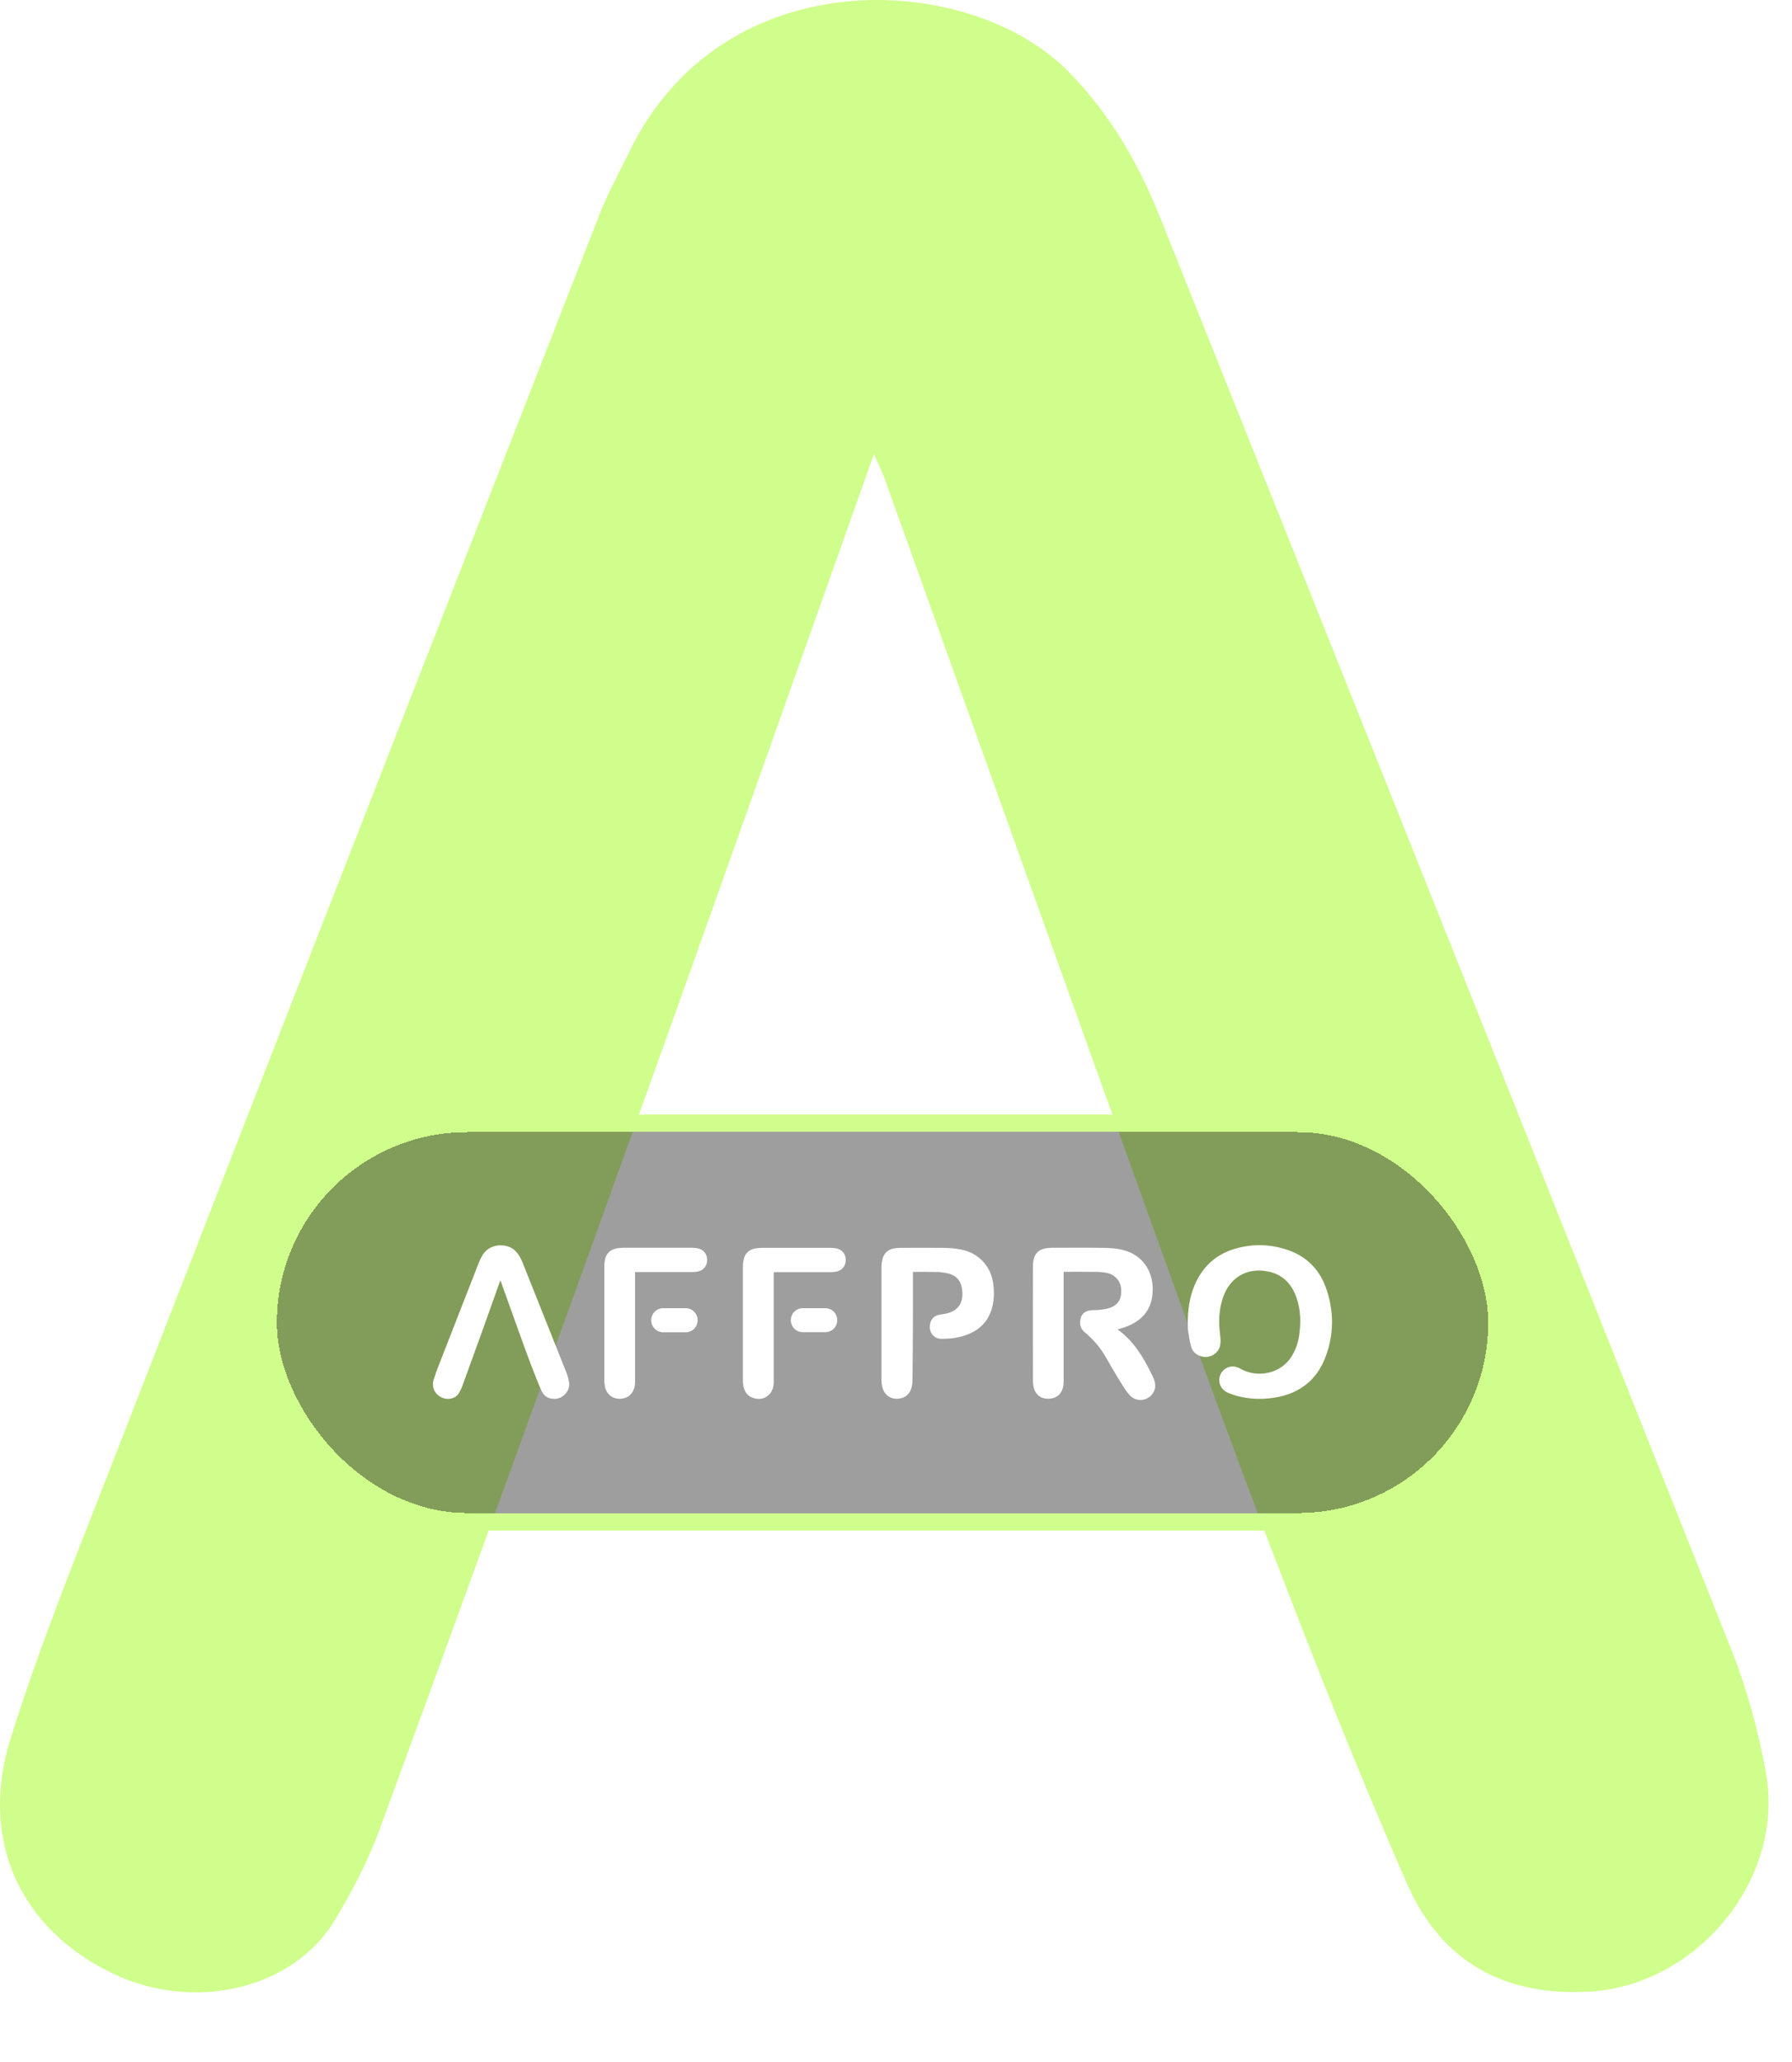 <svg width="20" height="23" viewBox="0 0 20 23" fill="none" xmlns="http://www.w3.org/2000/svg">
<path d="M9.754 5.063C8.872 7.545 8.018 9.965 7.15 12.38C6.189 15.054 5.22 17.726 4.241 20.395C4.11 20.752 3.932 21.097 3.734 21.422C3.267 22.195 2.155 22.447 1.25 22.009C0.227 21.514 -0.238 20.527 0.119 19.389C0.451 18.33 0.872 17.299 1.275 16.265C3.074 11.641 4.881 7.02 6.688 2.399C6.782 2.159 6.907 1.931 7.02 1.699C8.071 -0.473 10.831 -0.319 11.929 0.803C12.387 1.27 12.707 1.822 12.946 2.421C15.079 7.747 17.207 13.074 19.325 18.406C19.501 18.848 19.628 19.318 19.711 19.787C19.918 20.961 18.942 22.139 17.754 22.214C16.802 22.274 16.09 21.89 15.706 21.017C15.195 19.852 14.724 18.667 14.267 17.48C13.762 16.166 13.283 14.842 12.806 13.518C11.826 10.798 10.854 8.073 9.878 5.352C9.849 5.273 9.813 5.199 9.754 5.064V5.063Z" fill="#D0FE8C"/>
<g filter="url(#filter0_bd_9875_12232)">
<rect x="3.09" y="12.098" width="13.52" height="4.249" rx="2.125" fill="#0E0E0E" fill-opacity="0.4" shape-rendering="crispEdges"/>
<rect x="2.993" y="12.001" width="13.713" height="4.442" rx="2.221" stroke="#D0FE8C" stroke-width="0.193" shape-rendering="crispEdges"/>
<g clip-path="url(#clip0_9875_12232)">
<path d="M12.473 14.299C12.645 14.422 12.752 14.594 12.843 14.778C12.865 14.822 12.889 14.865 12.893 14.915C12.894 14.932 12.893 14.951 12.888 14.967C12.848 15.092 12.691 15.127 12.605 15.029C12.566 14.985 12.535 14.934 12.505 14.884C12.444 14.786 12.387 14.687 12.329 14.587C12.269 14.485 12.19 14.401 12.101 14.325C12.056 14.287 12.047 14.236 12.059 14.182C12.071 14.126 12.109 14.095 12.162 14.087C12.197 14.081 12.233 14.085 12.267 14.081C12.306 14.076 12.345 14.072 12.381 14.06C12.48 14.028 12.522 13.957 12.513 13.845C12.506 13.757 12.44 13.684 12.351 13.668C12.316 13.662 12.28 13.657 12.244 13.657C12.121 13.655 11.998 13.656 11.871 13.656V13.683C11.871 14.083 11.871 14.483 11.871 14.883C11.871 14.902 11.869 14.921 11.865 14.94C11.845 15.028 11.781 15.075 11.688 15.072C11.607 15.069 11.547 15.015 11.533 14.929C11.529 14.905 11.528 14.881 11.528 14.857C11.527 14.44 11.527 14.023 11.528 13.606C11.528 13.582 11.529 13.558 11.533 13.535C11.546 13.451 11.595 13.404 11.678 13.393C11.698 13.39 11.719 13.388 11.739 13.388C11.932 13.388 12.126 13.386 12.319 13.389C12.389 13.39 12.461 13.395 12.528 13.411C12.762 13.467 12.884 13.669 12.863 13.9C12.846 14.095 12.733 14.209 12.558 14.272C12.544 14.278 12.529 14.282 12.515 14.287C12.501 14.291 12.487 14.295 12.473 14.299L12.473 14.299Z" fill="white"/>
<path d="M13.256 14.228C13.257 14.073 13.277 13.938 13.331 13.809C13.419 13.599 13.572 13.459 13.79 13.397C13.976 13.344 14.163 13.347 14.347 13.404C14.567 13.472 14.721 13.617 14.799 13.836C14.889 14.092 14.89 14.351 14.794 14.605C14.697 14.864 14.504 15.012 14.236 15.058C14.059 15.088 13.883 15.076 13.713 15.009C13.649 14.984 13.608 14.93 13.608 14.866C13.607 14.803 13.645 14.746 13.702 14.723C13.754 14.702 13.803 14.713 13.849 14.74C14.022 14.838 14.3 14.807 14.427 14.58C14.463 14.516 14.487 14.448 14.498 14.376C14.52 14.229 14.519 14.084 14.469 13.942C14.415 13.788 14.313 13.684 14.151 13.652C13.918 13.605 13.724 13.719 13.648 13.947C13.602 14.083 13.599 14.222 13.618 14.364C13.623 14.402 13.625 14.443 13.617 14.48C13.602 14.552 13.534 14.603 13.463 14.606C13.388 14.609 13.317 14.566 13.295 14.495C13.278 14.438 13.27 14.379 13.261 14.321C13.256 14.286 13.257 14.249 13.256 14.228L13.256 14.228Z" fill="white"/>
<path d="M10.189 13.657C10.189 13.668 10.189 13.676 10.189 13.685C10.189 13.844 10.189 14.002 10.189 14.161C10.188 14.394 10.187 14.628 10.184 14.862C10.184 14.892 10.18 14.923 10.172 14.952C10.149 15.031 10.085 15.075 10.001 15.072C9.925 15.07 9.865 15.019 9.847 14.941C9.841 14.915 9.838 14.888 9.838 14.862C9.838 14.442 9.838 14.022 9.838 13.602C9.838 13.579 9.84 13.555 9.845 13.532C9.861 13.449 9.908 13.404 9.992 13.393C10.015 13.39 10.038 13.389 10.062 13.389C10.21 13.388 10.358 13.388 10.506 13.389C10.593 13.389 10.68 13.394 10.765 13.417C10.943 13.467 11.064 13.61 11.086 13.796C11.097 13.885 11.095 13.974 11.071 14.061C11.027 14.218 10.922 14.314 10.772 14.365C10.683 14.395 10.592 14.405 10.499 14.403C10.434 14.402 10.382 14.35 10.378 14.285C10.372 14.204 10.411 14.149 10.483 14.135C10.514 14.129 10.546 14.126 10.576 14.118C10.69 14.086 10.745 14.01 10.741 13.891C10.74 13.863 10.736 13.835 10.728 13.808C10.703 13.722 10.639 13.683 10.557 13.669C10.526 13.664 10.495 13.658 10.463 13.658C10.373 13.656 10.282 13.657 10.189 13.657L10.189 13.657Z" fill="white"/>
<path d="M5.584 13.751C5.516 13.942 5.45 14.129 5.383 14.315C5.309 14.521 5.234 14.727 5.159 14.932C5.149 14.96 5.135 14.987 5.12 15.012C5.084 15.071 4.998 15.091 4.928 15.057C4.85 15.019 4.814 14.943 4.841 14.855C4.867 14.773 4.899 14.694 4.93 14.614C5.069 14.258 5.208 13.902 5.347 13.546C5.355 13.527 5.364 13.509 5.373 13.492C5.454 13.324 5.667 13.336 5.751 13.422C5.787 13.459 5.811 13.501 5.83 13.547C5.994 13.958 6.158 14.368 6.321 14.779C6.335 14.813 6.345 14.849 6.351 14.886C6.367 14.976 6.292 15.067 6.2 15.073C6.127 15.077 6.072 15.048 6.042 14.98C6.003 14.891 5.967 14.799 5.932 14.708C5.893 14.607 5.856 14.505 5.819 14.402C5.743 14.193 5.669 13.983 5.593 13.773C5.591 13.767 5.588 13.761 5.584 13.751V13.751Z" fill="white"/>
<path d="M7.088 13.659C7.088 13.672 7.088 13.681 7.088 13.69C7.088 14.088 7.088 14.486 7.088 14.883C7.088 14.902 7.086 14.921 7.082 14.938C7.062 15.026 6.998 15.075 6.908 15.072C6.828 15.07 6.765 15.014 6.75 14.93C6.746 14.905 6.744 14.879 6.744 14.854C6.744 14.437 6.744 14.021 6.744 13.604C6.744 13.581 6.746 13.558 6.749 13.535C6.763 13.451 6.811 13.404 6.895 13.393C6.916 13.39 6.939 13.388 6.96 13.388C7.213 13.388 7.466 13.388 7.719 13.388C7.74 13.388 7.762 13.39 7.782 13.393C7.85 13.405 7.892 13.455 7.892 13.523C7.893 13.591 7.851 13.642 7.782 13.654C7.761 13.658 7.739 13.659 7.717 13.659C7.517 13.659 7.318 13.659 7.119 13.659C7.11 13.659 7.101 13.659 7.088 13.659L7.088 13.659Z" fill="white"/>
<path d="M8.635 13.66C8.635 13.671 8.635 13.68 8.635 13.689C8.635 14.088 8.635 14.487 8.635 14.886C8.635 14.936 8.623 14.983 8.588 15.021C8.539 15.073 8.478 15.084 8.412 15.065C8.345 15.046 8.31 14.997 8.297 14.93C8.292 14.906 8.291 14.88 8.291 14.855C8.291 14.438 8.291 14.02 8.291 13.603C8.291 13.58 8.293 13.557 8.297 13.534C8.309 13.453 8.358 13.405 8.439 13.394C8.461 13.39 8.484 13.389 8.506 13.389C8.76 13.389 9.014 13.389 9.267 13.389C9.288 13.389 9.31 13.39 9.33 13.394C9.398 13.406 9.439 13.457 9.439 13.524C9.439 13.593 9.397 13.643 9.328 13.655C9.307 13.659 9.284 13.66 9.263 13.66C9.063 13.66 8.863 13.66 8.663 13.66C8.655 13.66 8.647 13.66 8.635 13.66L8.635 13.66Z" fill="white"/>
<path d="M7.654 14.062H7.4C7.327 14.062 7.268 14.122 7.268 14.196C7.268 14.27 7.327 14.33 7.4 14.33H7.654C7.727 14.33 7.786 14.27 7.786 14.196C7.786 14.122 7.727 14.062 7.654 14.062Z" fill="white"/>
<path d="M9.212 14.062H8.958C8.885 14.062 8.826 14.122 8.826 14.196C8.826 14.27 8.885 14.329 8.958 14.329H9.212C9.285 14.329 9.344 14.27 9.344 14.196C9.344 14.122 9.285 14.062 9.212 14.062Z" fill="white"/>
</g>
</g>
<defs>
<filter id="filter0_bd_9875_12232" x="-4.829" y="4.179" width="29.358" height="20.087" filterUnits="userSpaceOnUse" color-interpolation-filters="sRGB">
<feFlood flood-opacity="0" result="BackgroundImageFix"/>
<feGaussianBlur in="BackgroundImageFix" stdDeviation="3.863"/>
<feComposite in2="SourceAlpha" operator="in" result="effect1_backgroundBlur_9875_12232"/>
<feColorMatrix in="SourceAlpha" type="matrix" values="0 0 0 0 0 0 0 0 0 0 0 0 0 0 0 0 0 0 127 0" result="hardAlpha"/>
<feMorphology radius="0.428" operator="dilate" in="SourceAlpha" result="effect2_dropShadow_9875_12232"/>
<feOffset dy="0.53"/>
<feGaussianBlur stdDeviation="1.176"/>
<feComposite in2="hardAlpha" operator="out"/>
<feColorMatrix type="matrix" values="0 0 0 0 0 0 0 0 0 0 0 0 0 0 0 0 0 0 0.25 0"/>
<feBlend mode="normal" in2="effect1_backgroundBlur_9875_12232" result="effect2_dropShadow_9875_12232"/>
<feBlend mode="normal" in="SourceGraphic" in2="effect2_dropShadow_9875_12232" result="shape"/>
</filter>
<clipPath id="clip0_9875_12232">
<rect width="10.033" height="1.727" fill="white" transform="translate(4.834 13.359)"/>
</clipPath>
</defs>
</svg>
